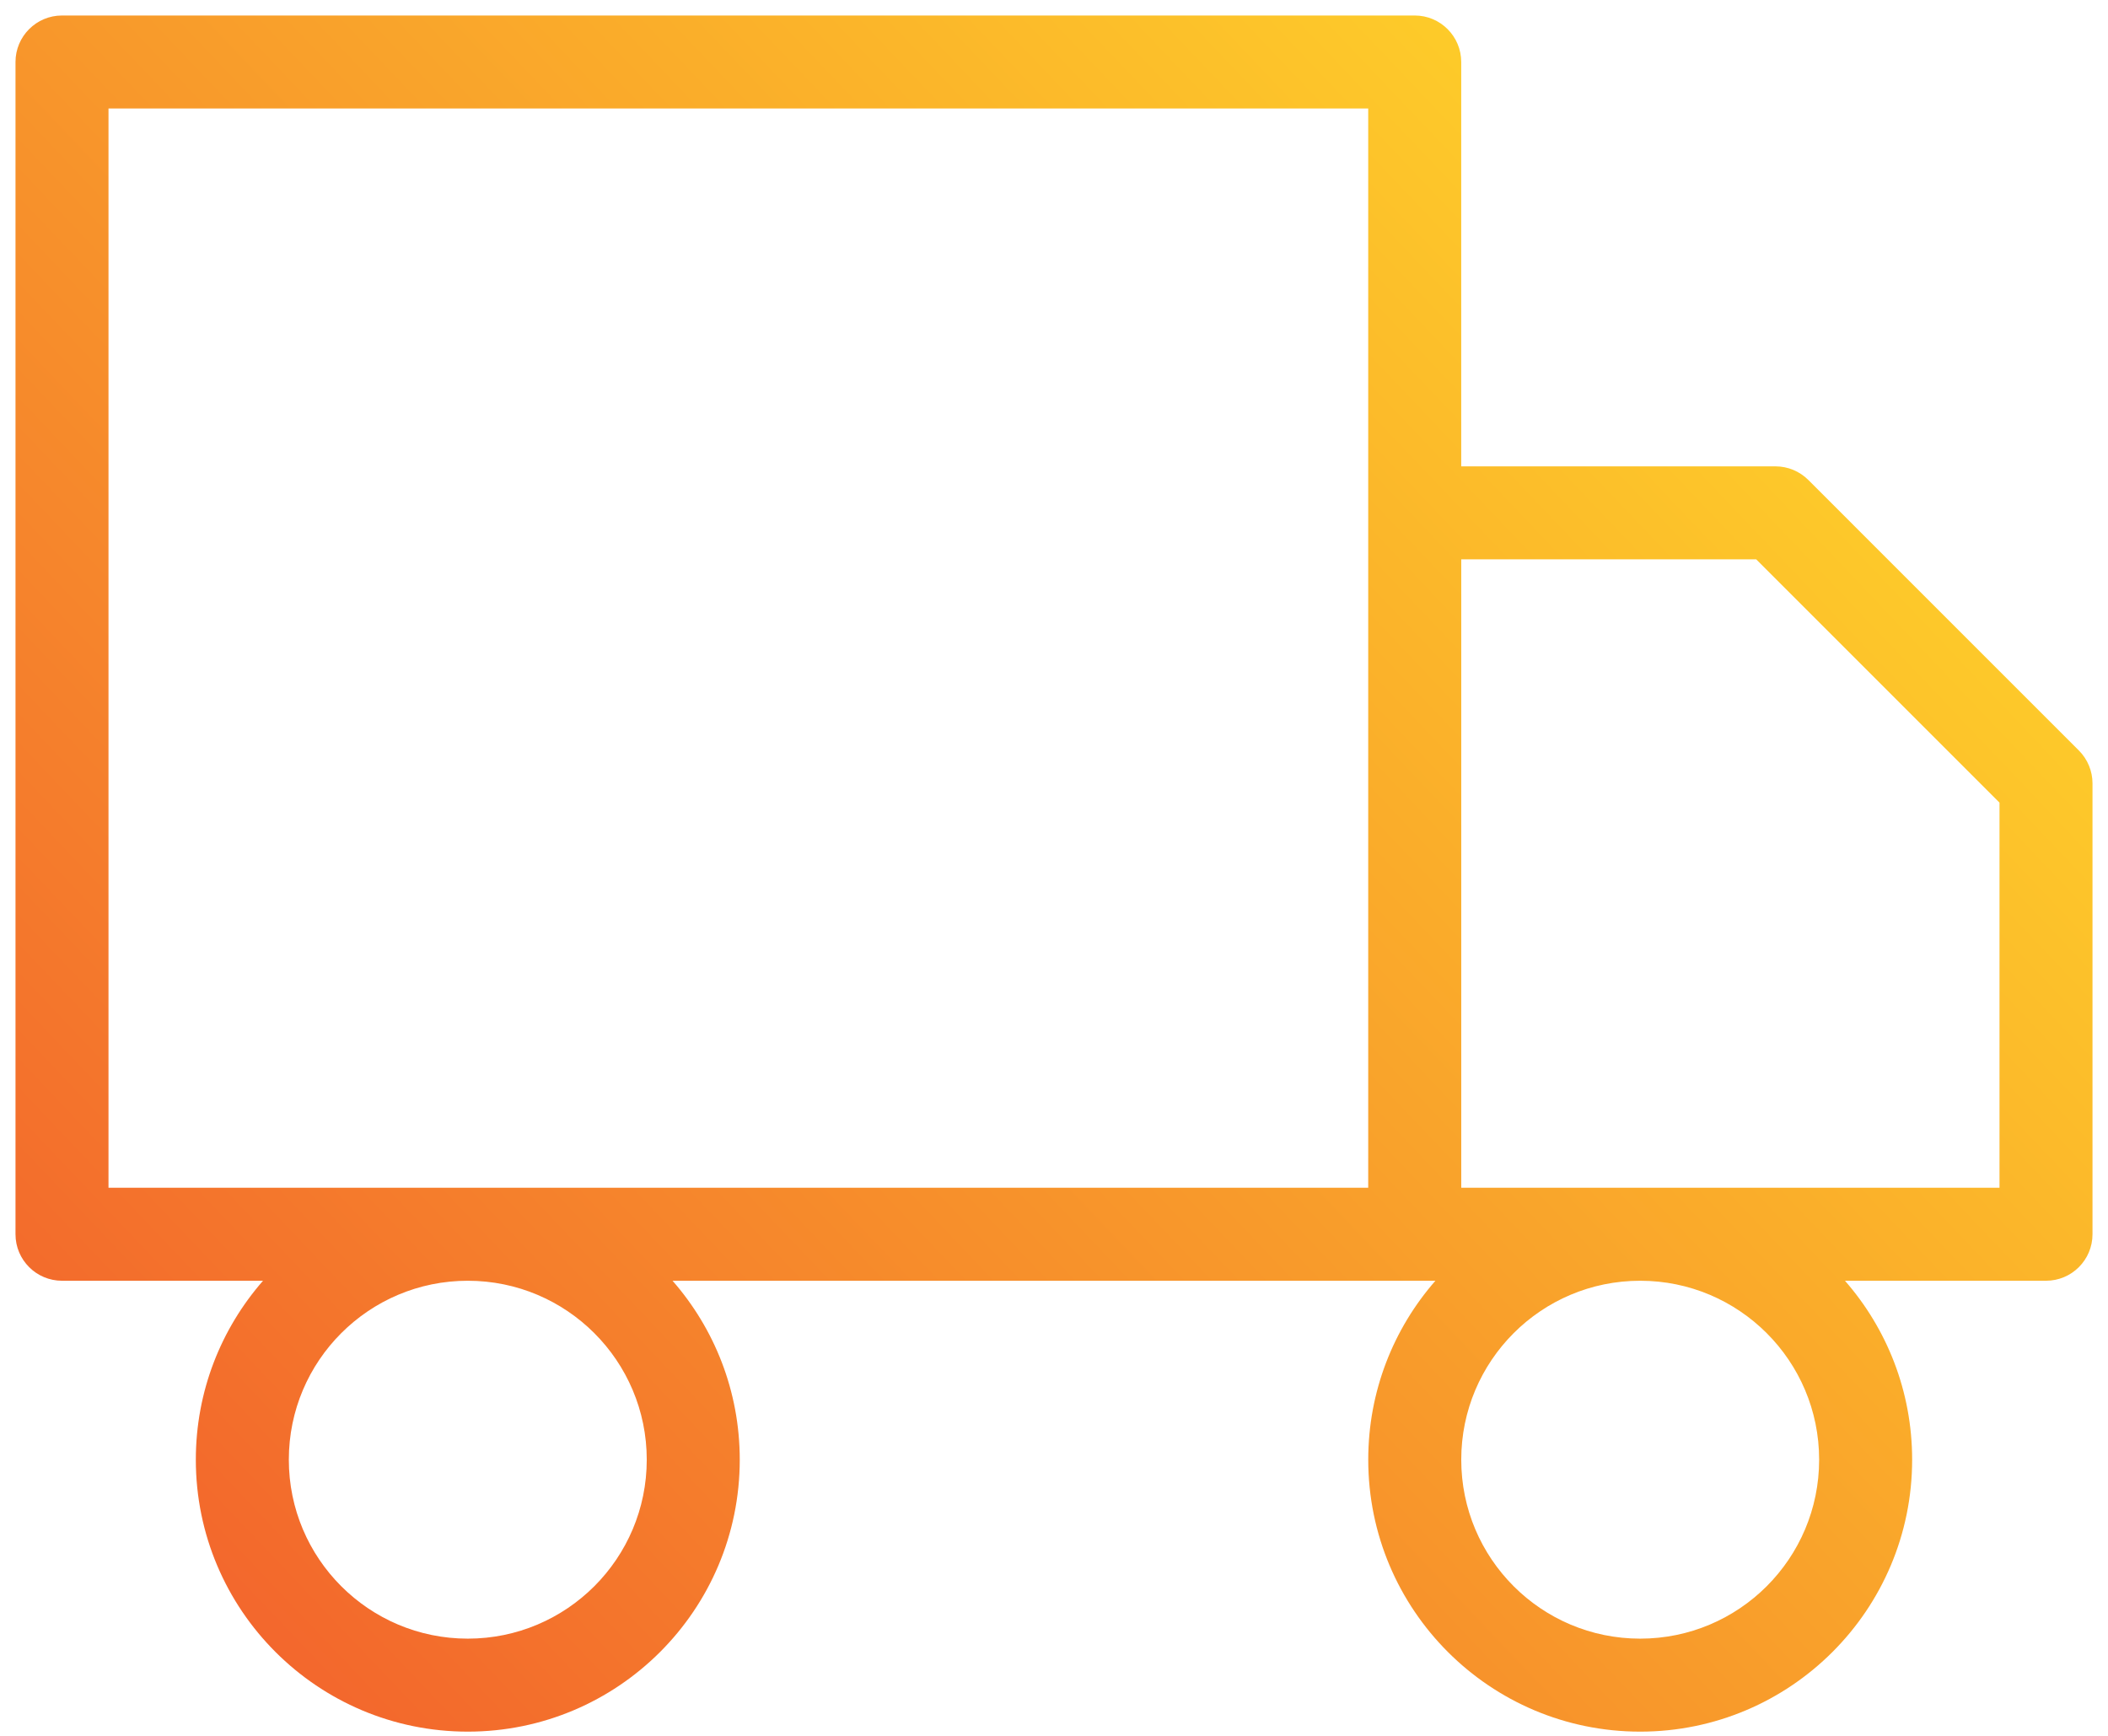 <svg xmlns="http://www.w3.org/2000/svg" fill="none" viewBox="0 0 68 56" height="56" width="68">
<path fill="url(#paint0_linear_1300_14722)" d="M2 0.5C1.172 0.5 0.5 1.172 0.5 2V39.818C0.5 40.646 1.172 41.318 2 41.318H8.485C7.135 42.861 6.317 44.88 6.317 47.091C6.317 51.936 10.245 55.864 15.09 55.864C19.935 55.864 23.863 51.936 23.863 47.091C23.863 44.88 23.045 42.861 21.695 41.318H45.619L45.637 41.318H46.304C44.954 42.861 44.137 44.88 44.137 47.091C44.137 51.936 48.064 55.864 52.909 55.864C57.754 55.864 61.682 51.936 61.682 47.091C61.682 44.88 60.864 42.861 59.515 41.318H66C66.829 41.318 67.5 40.646 67.5 39.818V25.273C67.5 24.875 67.342 24.493 67.061 24.212L58.334 15.485C58.052 15.203 57.671 15.045 57.273 15.045H47.136V2C47.136 1.172 46.464 0.5 45.636 0.5H2ZM3.5 38.318V3.5H44.136V38.318H3.5ZM47.137 38.318V18.045H56.652L64.5 25.894V38.318H47.137ZM15.09 41.318C11.902 41.318 9.317 43.903 9.317 47.091C9.317 50.279 11.902 52.864 15.09 52.864C18.278 52.864 20.863 50.279 20.863 47.091C20.863 43.903 18.278 41.318 15.09 41.318ZM47.137 47.091C47.137 43.903 49.721 41.318 52.909 41.318C56.097 41.318 58.682 43.903 58.682 47.091C58.682 50.279 56.097 52.864 52.909 52.864C49.721 52.864 47.137 50.279 47.137 47.091Z" clip-rule="evenodd" fill-rule="evenodd"></path>
<defs>
<linearGradient gradientUnits="userSpaceOnUse" y2="66.911" x2="9.25" y1="10.632" x1="68.505" id="paint0_linear_1300_14722">
<stop stop-color="#FFD929"></stop>
<stop stop-color="#F1592D" offset="1"></stop>
</linearGradient>
</defs>
</svg>
